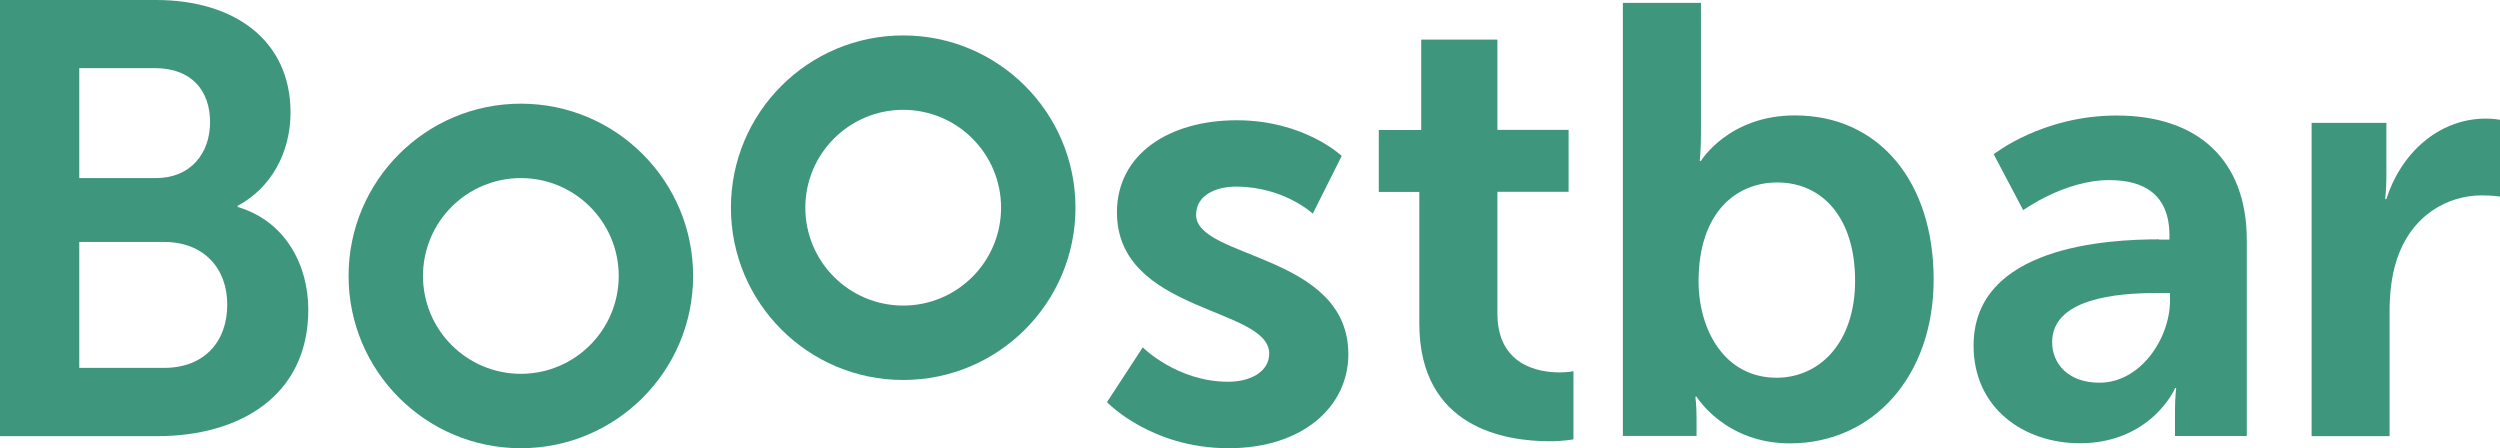 <?xml version="1.0" encoding="UTF-8"?>
<svg xmlns="http://www.w3.org/2000/svg" id="Ebene_2" data-name="Ebene 2" viewBox="0 0 211 37.82">
  <defs>
    <style>
      .cls-1 {
        fill: #3e967d;
      }
    </style>
  </defs>
  <g id="logo">
    <g>
      <path class="cls-1" d="m0,0h13.17c6.63,0,11.35,3.42,11.35,9.49,0,3.42-1.66,6.38-4.46,7.88v.1c4.04,1.19,5.96,4.92,5.96,8.66,0,7.36-5.91,10.68-12.7,10.68H0S0,0,0,0Zm13.17,15.03c2.9,0,4.56-2.07,4.56-4.72s-1.55-4.56-4.66-4.56h-6.38v9.28h6.48Zm.67,16.02c3.42,0,5.34-2.23,5.34-5.34,0-3.06-1.97-5.29-5.34-5.29h-7.15v10.63h7.15Z"></path>
      <path class="cls-1" d="m96.45,29.32s2.9,2.9,7.2,2.9c1.87,0,3.47-.83,3.47-2.38,0-3.94-12.85-3.42-12.85-11.92,0-4.92,4.41-7.77,10.11-7.77s8.86,3.01,8.86,3.01l-2.44,4.87s-2.44-2.28-6.48-2.28c-1.71,0-3.37.73-3.37,2.38,0,3.73,12.85,3.27,12.85,11.77,0,4.41-3.84,7.93-10.11,7.93-6.58,0-10.26-3.89-10.26-3.89l3.01-4.61Z"></path>
      <path class="cls-1" d="m119.79,16.2h-3.42s0-5.23,0-5.23h3.58V3.34s6.43,0,6.43,0v7.62h6.01s0,5.23,0,5.23h-6.01v10.26c0,4.35,3.42,4.98,5.23,4.98.73,0,1.19-.1,1.19-.1v5.75s-.78.16-2.02.16c-3.68,0-10.99-1.09-10.99-9.95v-11.09Z"></path>
      <path class="cls-1" d="m136.98.24h6.58v11.11c0,1.3-.1,2.23-.1,2.23h.1s2.33-3.84,7.93-3.84c7.15,0,11.71,5.65,11.71,13.84s-5.13,13.84-12.13,13.84c-5.49,0-7.88-3.94-7.88-3.94h-.1s.1.78.1,1.81v1.5h-6.22V.24Zm12.96,31.64c3.63,0,6.63-2.95,6.63-8.19s-2.7-8.29-6.58-8.29c-3.42,0-6.63,2.49-6.63,8.34,0,4.09,2.18,8.14,6.58,8.14Z"></path>
      <path class="cls-1" d="m182.22,20.22h.88v-.36c0-3.47-2.18-4.66-5.08-4.66-3.78,0-7.26,2.54-7.26,2.54l-2.49-4.72s4.09-3.27,10.37-3.27c6.95,0,10.99,3.84,10.99,10.52v16.53h-6.06v-2.18c0-1.04.1-1.87.1-1.87h-.1c.05,0-2.02,4.66-8.03,4.66-4.72,0-8.97-2.95-8.97-8.24,0-8.4,11.35-8.97,15.65-8.97Zm-5.03,12.08c3.47,0,5.96-3.73,5.96-6.95v-.62h-1.14c-3.37,0-8.81.47-8.81,4.15,0,1.76,1.3,3.42,3.99,3.42Z"></path>
      <path class="cls-1" d="m195.09,10.37h6.32v4.56c0,.98-.1,1.87-.1,1.87h.1c1.19-3.78,4.35-6.79,8.4-6.79.62,0,1.19.1,1.19.1v6.48s-.67-.1-1.55-.1c-2.8,0-5.96,1.61-7.2,5.55-.41,1.3-.57,2.75-.57,4.3v10.47h-6.58V10.37Z"></path>
      <path class="cls-1" d="m43.96,8.75c-8.03,0-14.54,6.51-14.54,14.54s6.51,14.54,14.54,14.54,14.54-6.51,14.54-14.54-6.51-14.54-14.54-14.54Zm0,22.8c-4.56,0-8.26-3.7-8.26-8.26s3.7-8.26,8.26-8.26,8.26,3.7,8.26,8.26-3.7,8.26-8.26,8.26Z"></path>
      <path class="cls-1" d="m76.23,2.99c-8.03,0-14.54,6.51-14.54,14.54s6.51,14.54,14.54,14.54,14.54-6.51,14.54-14.54-6.51-14.54-14.54-14.54Zm0,22.8c-4.56,0-8.26-3.7-8.26-8.26s3.7-8.26,8.26-8.26,8.26,3.7,8.26,8.26-3.7,8.26-8.26,8.26Z"></path>
    </g>
  </g>
</svg>
